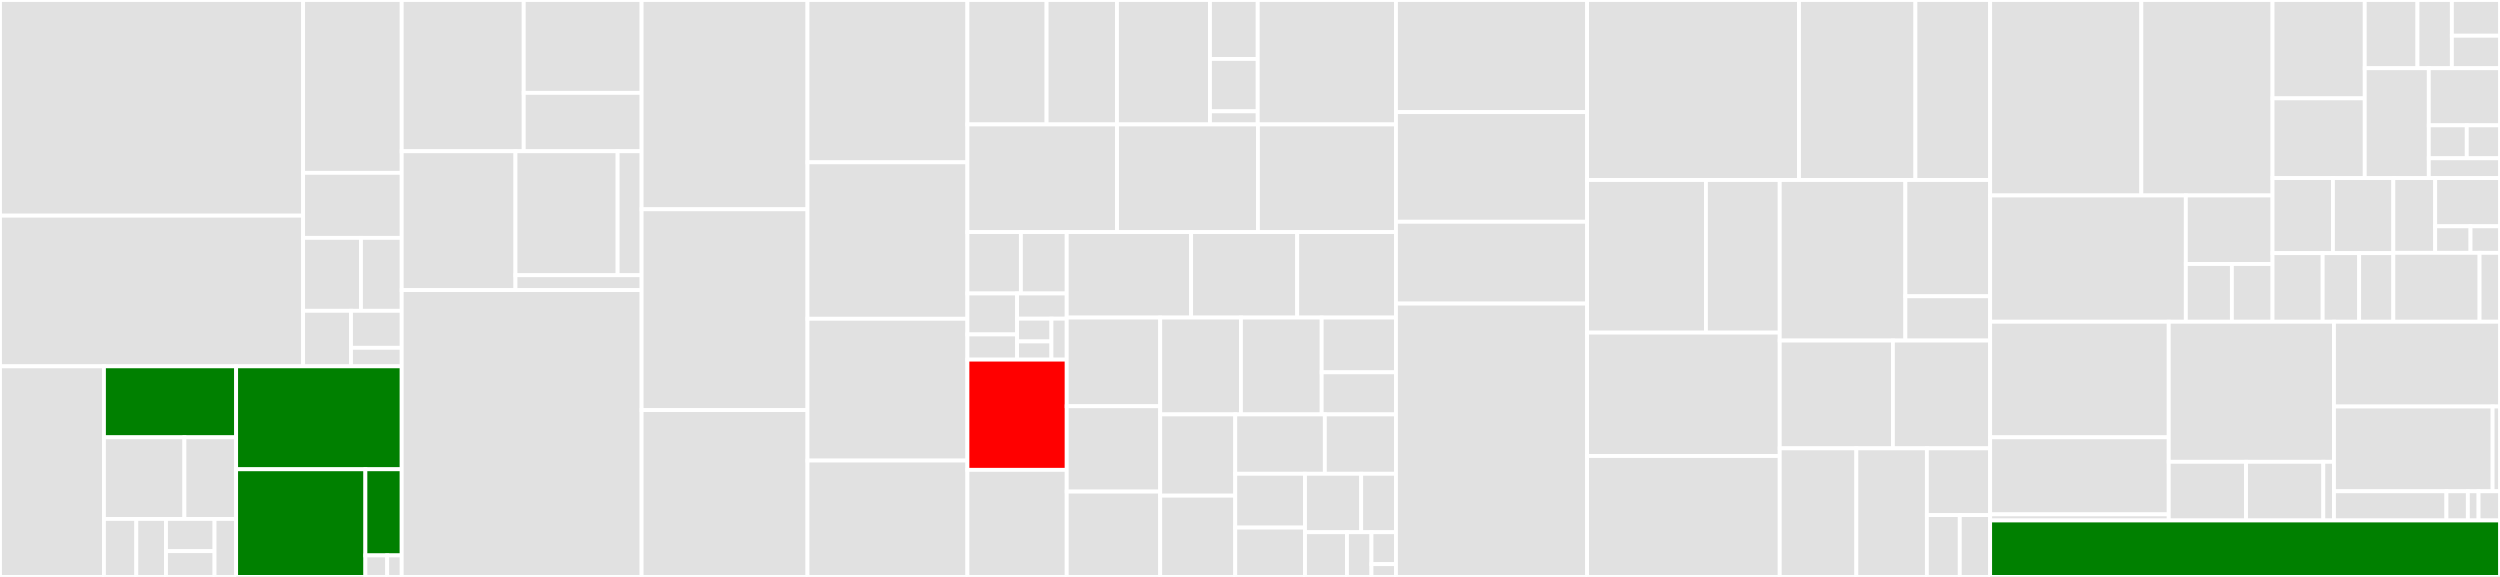 <svg baseProfile="full" width="650" height="150" viewBox="0 0 650 150" version="1.1"
xmlns="http://www.w3.org/2000/svg" xmlns:ev="http://www.w3.org/2001/xml-events"
xmlns:xlink="http://www.w3.org/1999/xlink">

<rect x="0" y="0" width="650" height="150" fill="#333333" stroke="none"/>

<style>rect.s{mask:url(#mask);}</style>
<defs>
  <pattern id="white" width="4" height="4" patternUnits="userSpaceOnUse" patternTransform="rotate(45)">
    <rect width="2" height="2" transform="translate(0,0)" fill="white"></rect>
  </pattern>
  <mask id="mask">
    <rect x="0" y="0" width="100%" height="100%" fill="url(#white)"></rect>
  </mask>
</defs>

<rect x="0" y="0" width="78.806" height="56.073" fill="#e1e1e1" stroke="white" stroke-width="1" class=" tooltipped" data-content="cardinal/gamestate/ecb.go"><title>cardinal/gamestate/ecb.go</title></rect>
<rect x="0" y="56.073" width="78.806" height="39.17" fill="#e1e1e1" stroke="white" stroke-width="1" class=" tooltipped" data-content="cardinal/gamestate/redis.go"><title>cardinal/gamestate/redis.go</title></rect>
<rect x="78.806" y="0" width="25.64" height="44.941" fill="#e1e1e1" stroke="white" stroke-width="1" class=" tooltipped" data-content="cardinal/gamestate/read_only.go"><title>cardinal/gamestate/read_only.go</title></rect>
<rect x="78.806" y="44.941" width="25.64" height="16.905" fill="#e1e1e1" stroke="white" stroke-width="1" class=" tooltipped" data-content="cardinal/gamestate/tick.go"><title>cardinal/gamestate/tick.go</title></rect>
<rect x="78.806" y="61.846" width="15.049" height="18.966" fill="#e1e1e1" stroke="white" stroke-width="1" class=" tooltipped" data-content="cardinal/gamestate/map.go"><title>cardinal/gamestate/map.go</title></rect>
<rect x="93.855" y="61.846" width="10.59" height="18.966" fill="#e1e1e1" stroke="white" stroke-width="1" class=" tooltipped" data-content="cardinal/gamestate/component.go"><title>cardinal/gamestate/component.go</title></rect>
<rect x="78.806" y="80.812" width="12.454" height="14.431" fill="#e1e1e1" stroke="white" stroke-width="1" class=" tooltipped" data-content="cardinal/gamestate/active.go"><title>cardinal/gamestate/active.go</title></rect>
<rect x="91.259" y="80.812" width="13.186" height="9.62" fill="#e1e1e1" stroke="white" stroke-width="1" class=" tooltipped" data-content="cardinal/gamestate/keys.go"><title>cardinal/gamestate/keys.go</title></rect>
<rect x="91.259" y="90.433" width="13.186" height="4.81" fill="#e1e1e1" stroke="white" stroke-width="1" class=" tooltipped" data-content="cardinal/gamestate/iter_archetype.go"><title>cardinal/gamestate/iter_archetype.go</title></rect>
<rect x="0" y="95.243" width="27.028" height="54.757" fill="#e1e1e1" stroke="white" stroke-width="1" class=" tooltipped" data-content="cardinal/server/handler/cql/cql.go"><title>cardinal/server/handler/cql/cql.go</title></rect>
<rect x="27.028" y="95.243" width="34.365" height="18.457" fill="green" stroke="white" stroke-width="1" class=" tooltipped" data-content="cardinal/server/handler/tx.go"><title>cardinal/server/handler/tx.go</title></rect>
<rect x="27.028" y="113.7" width="20.918" height="21.226" fill="#e1e1e1" stroke="white" stroke-width="1" class=" tooltipped" data-content="cardinal/server/handler/receipts.go"><title>cardinal/server/handler/receipts.go</title></rect>
<rect x="47.946" y="113.7" width="13.447" height="21.226" fill="#e1e1e1" stroke="white" stroke-width="1" class=" tooltipped" data-content="cardinal/server/handler/world.go"><title>cardinal/server/handler/world.go</title></rect>
<rect x="27.028" y="134.926" width="8.416" height="15.074" fill="#e1e1e1" stroke="white" stroke-width="1" class=" tooltipped" data-content="cardinal/server/handler/events.go"><title>cardinal/server/handler/events.go</title></rect>
<rect x="35.444" y="134.926" width="7.715" height="15.074" fill="#e1e1e1" stroke="white" stroke-width="1" class=" tooltipped" data-content="cardinal/server/handler/cql.go"><title>cardinal/server/handler/cql.go</title></rect>
<rect x="43.159" y="134.926" width="12.624" height="8.374" fill="#e1e1e1" stroke="white" stroke-width="1" class=" tooltipped" data-content="cardinal/server/handler/query.go"><title>cardinal/server/handler/query.go</title></rect>
<rect x="43.159" y="143.301" width="12.624" height="6.699" fill="#e1e1e1" stroke="white" stroke-width="1" class=" tooltipped" data-content="cardinal/server/handler/debug.go"><title>cardinal/server/handler/debug.go</title></rect>
<rect x="55.782" y="134.926" width="5.611" height="15.074" fill="#e1e1e1" stroke="white" stroke-width="1" class=" tooltipped" data-content="cardinal/server/handler/health.go"><title>cardinal/server/handler/health.go</title></rect>
<rect x="61.393" y="95.243" width="43.052" height="26.765" fill="green" stroke="white" stroke-width="1" class=" tooltipped" data-content="cardinal/server/server.go"><title>cardinal/server/server.go</title></rect>
<rect x="61.393" y="122.008" width="33.611" height="27.992" fill="green" stroke="white" stroke-width="1" class=" tooltipped" data-content="cardinal/server/validator/validator.go"><title>cardinal/server/validator/validator.go</title></rect>
<rect x="95.004" y="122.008" width="9.441" height="22.394" fill="green" stroke="white" stroke-width="1" class=" tooltipped" data-content="cardinal/server/option.go"><title>cardinal/server/option.go</title></rect>
<rect x="95.004" y="144.402" width="5.665" height="5.598" fill="#e1e1e1" stroke="white" stroke-width="1" class=" tooltipped" data-content="cardinal/server/utils/utils.go"><title>cardinal/server/utils/utils.go</title></rect>
<rect x="100.669" y="144.402" width="3.777" height="5.598" fill="#e1e1e1" stroke="white" stroke-width="1" class=" tooltipped" data-content="cardinal/server/docs/docs.go"><title>cardinal/server/docs/docs.go</title></rect>
<rect x="104.445" y="0" width="31.723" height="39.322" fill="#e1e1e1" stroke="white" stroke-width="1" class=" tooltipped" data-content="cardinal/router/router.go"><title>cardinal/router/router.go</title></rect>
<rect x="136.169" y="0" width="30.648" height="24.145" fill="#e1e1e1" stroke="white" stroke-width="1" class=" tooltipped" data-content="cardinal/router/mocks/provider.go"><title>cardinal/router/mocks/provider.go</title></rect>
<rect x="136.169" y="24.145" width="30.648" height="15.177" fill="#e1e1e1" stroke="white" stroke-width="1" class=" tooltipped" data-content="cardinal/router/mocks/router.go"><title>cardinal/router/mocks/router.go</title></rect>
<rect x="104.445" y="39.322" width="29.575" height="36.102" fill="#e1e1e1" stroke="white" stroke-width="1" class=" tooltipped" data-content="cardinal/router/router_evm_server.go"><title>cardinal/router/router_evm_server.go</title></rect>
<rect x="134.021" y="39.322" width="26.565" height="32.234" fill="#e1e1e1" stroke="white" stroke-width="1" class=" tooltipped" data-content="cardinal/router/iterator/iterator.go"><title>cardinal/router/iterator/iterator.go</title></rect>
<rect x="160.585" y="39.322" width="6.231" height="32.234" fill="#e1e1e1" stroke="white" stroke-width="1" class=" tooltipped" data-content="cardinal/router/iterator/mocks/iterator.go"><title>cardinal/router/iterator/mocks/iterator.go</title></rect>
<rect x="134.021" y="71.556" width="32.796" height="3.868" fill="#e1e1e1" stroke="white" stroke-width="1" class=" tooltipped" data-content="cardinal/router/option.go"><title>cardinal/router/option.go</title></rect>
<rect x="104.445" y="75.424" width="62.371" height="74.576" fill="#e1e1e1" stroke="white" stroke-width="1" class=" tooltipped" data-content="cardinal/world.go"><title>cardinal/world.go</title></rect>
<rect x="166.817" y="0" width="43.131" height="54.412" fill="#e1e1e1" stroke="white" stroke-width="1" class=" tooltipped" data-content="cardinal/cardinal.go"><title>cardinal/cardinal.go</title></rect>
<rect x="166.817" y="54.412" width="43.131" height="52.206" fill="#e1e1e1" stroke="white" stroke-width="1" class=" tooltipped" data-content="cardinal/composedsearch.go"><title>cardinal/composedsearch.go</title></rect>
<rect x="166.817" y="106.618" width="43.131" height="43.382" fill="#e1e1e1" stroke="white" stroke-width="1" class=" tooltipped" data-content="cardinal/query.go"><title>cardinal/query.go</title></rect>
<rect x="209.948" y="0" width="41.581" height="42.203" fill="#e1e1e1" stroke="white" stroke-width="1" class=" tooltipped" data-content="cardinal/world_fixture.go"><title>cardinal/world_fixture.go</title></rect>
<rect x="209.948" y="42.203" width="41.581" height="40.678" fill="#e1e1e1" stroke="white" stroke-width="1" class=" tooltipped" data-content="cardinal/plugin_persona.go"><title>cardinal/plugin_persona.go</title></rect>
<rect x="209.948" y="82.881" width="41.581" height="36.864" fill="#e1e1e1" stroke="white" stroke-width="1" class=" tooltipped" data-content="cardinal/message.go"><title>cardinal/message.go</title></rect>
<rect x="209.948" y="119.746" width="41.581" height="30.254" fill="#e1e1e1" stroke="white" stroke-width="1" class=" tooltipped" data-content="cardinal/search.go"><title>cardinal/search.go</title></rect>
<rect x="251.529" y="0" width="20.585" height="32.353" fill="#e1e1e1" stroke="white" stroke-width="1" class=" tooltipped" data-content="cardinal/component/component.go"><title>cardinal/component/component.go</title></rect>
<rect x="272.114" y="0" width="18.298" height="32.353" fill="#e1e1e1" stroke="white" stroke-width="1" class=" tooltipped" data-content="cardinal/component/manager.go"><title>cardinal/component/manager.go</title></rect>
<rect x="290.412" y="0" width="24.18" height="32.353" fill="#e1e1e1" stroke="white" stroke-width="1" class=" tooltipped" data-content="cardinal/storage/redis/nonce.go"><title>cardinal/storage/redis/nonce.go</title></rect>
<rect x="314.592" y="0" width="12.417" height="15.325" fill="#e1e1e1" stroke="white" stroke-width="1" class=" tooltipped" data-content="cardinal/storage/redis/storage.go"><title>cardinal/storage/redis/storage.go</title></rect>
<rect x="314.592" y="15.325" width="12.417" height="13.622" fill="#e1e1e1" stroke="white" stroke-width="1" class=" tooltipped" data-content="cardinal/storage/redis/schema.go"><title>cardinal/storage/redis/schema.go</title></rect>
<rect x="314.592" y="28.947" width="12.417" height="3.406" fill="#e1e1e1" stroke="white" stroke-width="1" class=" tooltipped" data-content="cardinal/storage/redis/keys.go"><title>cardinal/storage/redis/keys.go</title></rect>
<rect x="327.009" y="0" width="35.943" height="32.353" fill="#e1e1e1" stroke="white" stroke-width="1" class=" tooltipped" data-content="cardinal/config.go"><title>cardinal/config.go</title></rect>
<rect x="251.529" y="32.353" width="38.903" height="27.989" fill="#e1e1e1" stroke="white" stroke-width="1" class=" tooltipped" data-content="cardinal/system.go"><title>cardinal/system.go</title></rect>
<rect x="290.432" y="32.353" width="36.637" height="27.989" fill="#e1e1e1" stroke="white" stroke-width="1" class=" tooltipped" data-content="cardinal/abi/abi.go"><title>cardinal/abi/abi.go</title></rect>
<rect x="327.069" y="32.353" width="35.882" height="27.989" fill="#e1e1e1" stroke="white" stroke-width="1" class=" tooltipped" data-content="cardinal/world_context.go"><title>cardinal/world_context.go</title></rect>
<rect x="251.529" y="60.342" width="13.904" height="15.967" fill="#e1e1e1" stroke="white" stroke-width="1" class=" tooltipped" data-content="cardinal/filter/helper.go"><title>cardinal/filter/helper.go</title></rect>
<rect x="265.433" y="60.342" width="11.918" height="15.967" fill="#e1e1e1" stroke="white" stroke-width="1" class=" tooltipped" data-content="cardinal/filter/exact.go"><title>cardinal/filter/exact.go</title></rect>
<rect x="251.529" y="76.308" width="12.911" height="10.644" fill="#e1e1e1" stroke="white" stroke-width="1" class=" tooltipped" data-content="cardinal/filter/contains.go"><title>cardinal/filter/contains.go</title></rect>
<rect x="251.529" y="86.953" width="12.911" height="6.55" fill="#e1e1e1" stroke="white" stroke-width="1" class=" tooltipped" data-content="cardinal/filter/and.go"><title>cardinal/filter/and.go</title></rect>
<rect x="264.44" y="76.308" width="12.911" height="6.55" fill="#e1e1e1" stroke="white" stroke-width="1" class=" tooltipped" data-content="cardinal/filter/or.go"><title>cardinal/filter/or.go</title></rect>
<rect x="264.44" y="82.859" width="8.938" height="5.914" fill="#e1e1e1" stroke="white" stroke-width="1" class=" tooltipped" data-content="cardinal/filter/filter.go"><title>cardinal/filter/filter.go</title></rect>
<rect x="264.44" y="88.772" width="8.938" height="4.731" fill="#e1e1e1" stroke="white" stroke-width="1" class=" tooltipped" data-content="cardinal/filter/all.go"><title>cardinal/filter/all.go</title></rect>
<rect x="273.378" y="82.859" width="3.973" height="10.644" fill="#e1e1e1" stroke="white" stroke-width="1" class=" tooltipped" data-content="cardinal/filter/not.go"><title>cardinal/filter/not.go</title></rect>
<rect x="251.529" y="93.503" width="25.822" height="28.658" fill="red" stroke="white" stroke-width="1" class=" tooltipped" data-content="cardinal/option.go"><title>cardinal/option.go</title></rect>
<rect x="251.529" y="122.161" width="25.822" height="27.839" fill="#e1e1e1" stroke="white" stroke-width="1" class=" tooltipped" data-content="cardinal/plugin_task.go"><title>cardinal/plugin_task.go</title></rect>
<rect x="277.351" y="60.342" width="32.338" height="22.229" fill="#e1e1e1" stroke="white" stroke-width="1" class=" tooltipped" data-content="cardinal/receipt/receipt.go"><title>cardinal/receipt/receipt.go</title></rect>
<rect x="309.689" y="60.342" width="27.582" height="22.229" fill="#e1e1e1" stroke="white" stroke-width="1" class=" tooltipped" data-content="cardinal/telemetry/telemetry.go"><title>cardinal/telemetry/telemetry.go</title></rect>
<rect x="337.271" y="60.342" width="25.68" height="22.229" fill="#e1e1e1" stroke="white" stroke-width="1" class=" tooltipped" data-content="cardinal/txpool/pool.go"><title>cardinal/txpool/pool.go</title></rect>
<rect x="277.351" y="82.571" width="24.301" height="23.056" fill="#e1e1e1" stroke="white" stroke-width="1" class=" tooltipped" data-content="cardinal/log/log.go"><title>cardinal/log/log.go</title></rect>
<rect x="277.351" y="105.627" width="24.301" height="22.186" fill="#e1e1e1" stroke="white" stroke-width="1" class=" tooltipped" data-content="cardinal/message_manager.go"><title>cardinal/message_manager.go</title></rect>
<rect x="277.351" y="127.814" width="24.301" height="22.186" fill="#e1e1e1" stroke="white" stroke-width="1" class=" tooltipped" data-content="cardinal/world_persona.go"><title>cardinal/world_persona.go</title></rect>
<rect x="301.651" y="82.571" width="20.993" height="25.178" fill="#e1e1e1" stroke="white" stroke-width="1" class=" tooltipped" data-content="cardinal/filtercomponent.go"><title>cardinal/filtercomponent.go</title></rect>
<rect x="322.644" y="82.571" width="20.993" height="25.178" fill="#e1e1e1" stroke="white" stroke-width="1" class=" tooltipped" data-content="cardinal/query_manager.go"><title>cardinal/query_manager.go</title></rect>
<rect x="343.638" y="82.571" width="19.314" height="14.231" fill="#e1e1e1" stroke="white" stroke-width="1" class=" tooltipped" data-content="cardinal/types/component.go"><title>cardinal/types/component.go</title></rect>
<rect x="343.638" y="96.802" width="19.314" height="10.947" fill="#e1e1e1" stroke="white" stroke-width="1" class=" tooltipped" data-content="cardinal/types/util.go"><title>cardinal/types/util.go</title></rect>
<rect x="301.651" y="107.749" width="19.516" height="21.125" fill="#e1e1e1" stroke="white" stroke-width="1" class=" tooltipped" data-content="cardinal/world_recovery.go"><title>cardinal/world_recovery.go</title></rect>
<rect x="301.651" y="128.875" width="19.516" height="21.125" fill="#e1e1e1" stroke="white" stroke-width="1" class=" tooltipped" data-content="cardinal/testutils/testutils.go"><title>cardinal/testutils/testutils.go</title></rect>
<rect x="321.167" y="107.749" width="23.29" height="15.433" fill="#e1e1e1" stroke="white" stroke-width="1" class=" tooltipped" data-content="cardinal/world_receipt.go"><title>cardinal/world_receipt.go</title></rect>
<rect x="344.457" y="107.749" width="18.495" height="15.433" fill="#e1e1e1" stroke="white" stroke-width="1" class=" tooltipped" data-content="cardinal/worldstage/worldstage.go"><title>cardinal/worldstage/worldstage.go</title></rect>
<rect x="321.167" y="123.182" width="18.133" height="13.992" fill="#e1e1e1" stroke="white" stroke-width="1" class=" tooltipped" data-content="cardinal/tick_results.go"><title>cardinal/tick_results.go</title></rect>
<rect x="321.167" y="137.174" width="18.133" height="12.826" fill="#e1e1e1" stroke="white" stroke-width="1" class=" tooltipped" data-content="cardinal/util.go"><title>cardinal/util.go</title></rect>
<rect x="339.3" y="123.182" width="14.608" height="15.197" fill="#e1e1e1" stroke="white" stroke-width="1" class=" tooltipped" data-content="cardinal/persona_signer.go"><title>cardinal/persona_signer.go</title></rect>
<rect x="353.908" y="123.182" width="9.043" height="15.197" fill="#e1e1e1" stroke="white" stroke-width="1" class=" tooltipped" data-content="cardinal/codec/codec.go"><title>cardinal/codec/codec.go</title></rect>
<rect x="339.3" y="138.379" width="10.916" height="11.621" fill="#e1e1e1" stroke="white" stroke-width="1" class=" tooltipped" data-content="cardinal/search_iterator.go"><title>cardinal/search_iterator.go</title></rect>
<rect x="350.216" y="138.379" width="6.368" height="11.621" fill="#e1e1e1" stroke="white" stroke-width="1" class=" tooltipped" data-content="cardinal/namespace.go"><title>cardinal/namespace.go</title></rect>
<rect x="356.584" y="138.379" width="6.368" height="8.301" fill="#e1e1e1" stroke="white" stroke-width="1" class=" tooltipped" data-content="cardinal/persona/utils.go"><title>cardinal/persona/utils.go</title></rect>
<rect x="356.584" y="146.68" width="6.368" height="3.32" fill="#e1e1e1" stroke="white" stroke-width="1" class=" tooltipped" data-content="cardinal/persona/component/signer.go"><title>cardinal/persona/component/signer.go</title></rect>
<rect x="362.951" y="0" width="49.686" height="29.149" fill="#e1e1e1" stroke="white" stroke-width="1" class=" tooltipped" data-content="relay/nakama/persona/persona.go"><title>relay/nakama/persona/persona.go</title></rect>
<rect x="362.951" y="29.149" width="49.686" height="28.511" fill="#e1e1e1" stroke="white" stroke-width="1" class=" tooltipped" data-content="relay/nakama/persona/storage.go"><title>relay/nakama/persona/storage.go</title></rect>
<rect x="362.951" y="57.66" width="49.686" height="21.277" fill="#e1e1e1" stroke="white" stroke-width="1" class=" tooltipped" data-content="relay/nakama/persona/verifier.go"><title>relay/nakama/persona/verifier.go</title></rect>
<rect x="362.951" y="78.936" width="49.686" height="71.064" fill="#e1e1e1" stroke="white" stroke-width="1" class=" tooltipped" data-content="relay/nakama/handlers.go"><title>relay/nakama/handlers.go</title></rect>
<rect x="412.637" y="0" width="55.109" height="46.806" fill="#e1e1e1" stroke="white" stroke-width="1" class=" tooltipped" data-content="relay/nakama/main.go"><title>relay/nakama/main.go</title></rect>
<rect x="467.746" y="0" width="30.265" height="46.806" fill="#e1e1e1" stroke="white" stroke-width="1" class=" tooltipped" data-content="relay/nakama/signer/kms.go"><title>relay/nakama/signer/kms.go</title></rect>
<rect x="498.011" y="0" width="19.424" height="46.806" fill="#e1e1e1" stroke="white" stroke-width="1" class=" tooltipped" data-content="relay/nakama/signer/nakama.go"><title>relay/nakama/signer/nakama.go</title></rect>
<rect x="412.637" y="46.806" width="30.909" height="39.674" fill="#e1e1e1" stroke="white" stroke-width="1" class=" tooltipped" data-content="relay/nakama/events/events.go"><title>relay/nakama/events/events.go</title></rect>
<rect x="443.546" y="46.806" width="19.185" height="39.674" fill="#e1e1e1" stroke="white" stroke-width="1" class=" tooltipped" data-content="relay/nakama/events/notifications.go"><title>relay/nakama/events/notifications.go</title></rect>
<rect x="412.637" y="86.48" width="50.094" height="32.077" fill="#e1e1e1" stroke="white" stroke-width="1" class=" tooltipped" data-content="relay/nakama/siwe/siwe.go"><title>relay/nakama/siwe/siwe.go</title></rect>
<rect x="412.637" y="118.556" width="50.094" height="31.444" fill="#e1e1e1" stroke="white" stroke-width="1" class=" tooltipped" data-content="relay/nakama/allowlist/allowlist.go"><title>relay/nakama/allowlist/allowlist.go</title></rect>
<rect x="462.731" y="46.806" width="32.67" height="41.742" fill="#e1e1e1" stroke="white" stroke-width="1" class=" tooltipped" data-content="relay/nakama/testutils/testutils.go"><title>relay/nakama/testutils/testutils.go</title></rect>
<rect x="495.401" y="46.806" width="22.033" height="30.227" fill="#e1e1e1" stroke="white" stroke-width="1" class=" tooltipped" data-content="relay/nakama/auth/siwe.go"><title>relay/nakama/auth/siwe.go</title></rect>
<rect x="495.401" y="77.032" width="22.033" height="11.515" fill="#e1e1e1" stroke="white" stroke-width="1" class=" tooltipped" data-content="relay/nakama/auth/custom.go"><title>relay/nakama/auth/custom.go</title></rect>
<rect x="462.731" y="88.547" width="29.427" height="28.021" fill="#e1e1e1" stroke="white" stroke-width="1" class=" tooltipped" data-content="relay/nakama/rpc.go"><title>relay/nakama/rpc.go</title></rect>
<rect x="492.158" y="88.547" width="25.277" height="28.021" fill="#e1e1e1" stroke="white" stroke-width="1" class=" tooltipped" data-content="relay/nakama/cardinal.go"><title>relay/nakama/cardinal.go</title></rect>
<rect x="462.731" y="116.568" width="19.921" height="33.432" fill="#e1e1e1" stroke="white" stroke-width="1" class=" tooltipped" data-content="relay/nakama/telemetry.go"><title>relay/nakama/telemetry.go</title></rect>
<rect x="482.652" y="116.568" width="18.34" height="33.432" fill="#e1e1e1" stroke="white" stroke-width="1" class=" tooltipped" data-content="relay/nakama/save.go"><title>relay/nakama/save.go</title></rect>
<rect x="500.992" y="116.568" width="16.443" height="17.359" fill="#e1e1e1" stroke="white" stroke-width="1" class=" tooltipped" data-content="relay/nakama/utils/networking.go"><title>relay/nakama/utils/networking.go</title></rect>
<rect x="500.992" y="133.927" width="8.55" height="16.073" fill="#e1e1e1" stroke="white" stroke-width="1" class=" tooltipped" data-content="relay/nakama/utils/log.go"><title>relay/nakama/utils/log.go</title></rect>
<rect x="509.542" y="133.927" width="7.893" height="16.073" fill="#e1e1e1" stroke="white" stroke-width="1" class=" tooltipped" data-content="relay/nakama/utils/nakama.go"><title>relay/nakama/utils/nakama.go</title></rect>
<rect x="517.435" y="0" width="39.311" height="50.825" fill="#e1e1e1" stroke="white" stroke-width="1" class=" tooltipped" data-content="evm/app/app.go"><title>evm/app/app.go</title></rect>
<rect x="556.746" y="0" width="34.111" height="50.825" fill="#e1e1e1" stroke="white" stroke-width="1" class=" tooltipped" data-content="evm/app/export.go"><title>evm/app/export.go</title></rect>
<rect x="517.435" y="50.825" width="50.881" height="32.827" fill="#e1e1e1" stroke="white" stroke-width="1" class=" tooltipped" data-content="evm/app/app_config.go"><title>evm/app/app_config.go</title></rect>
<rect x="568.315" y="50.825" width="22.542" height="17.821" fill="#e1e1e1" stroke="white" stroke-width="1" class=" tooltipped" data-content="evm/app/helpers.go"><title>evm/app/helpers.go</title></rect>
<rect x="568.315" y="68.645" width="11.975" height="15.007" fill="#e1e1e1" stroke="white" stroke-width="1" class=" tooltipped" data-content="evm/app/upgrades.go"><title>evm/app/upgrades.go</title></rect>
<rect x="580.291" y="68.645" width="10.567" height="15.007" fill="#e1e1e1" stroke="white" stroke-width="1" class=" tooltipped" data-content="evm/app/plugins.go"><title>evm/app/plugins.go</title></rect>
<rect x="590.857" y="0" width="23.977" height="25.572" fill="#e1e1e1" stroke="white" stroke-width="1" class=" tooltipped" data-content="evm/x/namespace/cli/query/query.go"><title>evm/x/namespace/cli/query/query.go</title></rect>
<rect x="590.857" y="25.572" width="23.977" height="20.722" fill="#e1e1e1" stroke="white" stroke-width="1" class=" tooltipped" data-content="evm/x/namespace/cli/tx/tx.go"><title>evm/x/namespace/cli/tx/tx.go</title></rect>
<rect x="614.834" y="0" width="13.709" height="17.736" fill="#e1e1e1" stroke="white" stroke-width="1" class=" tooltipped" data-content="evm/x/namespace/keeper/storage.go"><title>evm/x/namespace/keeper/storage.go</title></rect>
<rect x="628.543" y="0" width="8.94" height="17.736" fill="#e1e1e1" stroke="white" stroke-width="1" class=" tooltipped" data-content="evm/x/namespace/keeper/keeper.go"><title>evm/x/namespace/keeper/keeper.go</title></rect>
<rect x="637.483" y="0" width="12.517" height="9.29" fill="#e1e1e1" stroke="white" stroke-width="1" class=" tooltipped" data-content="evm/x/namespace/keeper/msg_server.go"><title>evm/x/namespace/keeper/msg_server.go</title></rect>
<rect x="637.483" y="9.29" width="12.517" height="8.446" fill="#e1e1e1" stroke="white" stroke-width="1" class=" tooltipped" data-content="evm/x/namespace/keeper/query_server.go"><title>evm/x/namespace/keeper/query_server.go</title></rect>
<rect x="614.834" y="17.736" width="16.658" height="28.558" fill="#e1e1e1" stroke="white" stroke-width="1" class=" tooltipped" data-content="evm/x/namespace/module.go"><title>evm/x/namespace/module.go</title></rect>
<rect x="631.492" y="17.736" width="18.508" height="14.85" fill="#e1e1e1" stroke="white" stroke-width="1" class=" tooltipped" data-content="evm/x/namespace/types/msg.go"><title>evm/x/namespace/types/msg.go</title></rect>
<rect x="631.492" y="32.587" width="9.871" height="8.568" fill="#e1e1e1" stroke="white" stroke-width="1" class=" tooltipped" data-content="evm/x/namespace/types/genesis.go"><title>evm/x/namespace/types/genesis.go</title></rect>
<rect x="641.363" y="32.587" width="8.637" height="8.568" fill="#e1e1e1" stroke="white" stroke-width="1" class=" tooltipped" data-content="evm/x/namespace/types/codec.go"><title>evm/x/namespace/types/codec.go</title></rect>
<rect x="631.492" y="41.154" width="18.508" height="5.141" fill="#e1e1e1" stroke="white" stroke-width="1" class=" tooltipped" data-content="evm/x/namespace/depinject.go"><title>evm/x/namespace/depinject.go</title></rect>
<rect x="590.857" y="46.295" width="15.705" height="19.52" fill="#e1e1e1" stroke="white" stroke-width="1" class=" tooltipped" data-content="evm/x/shard/keeper/keeper.go"><title>evm/x/shard/keeper/keeper.go</title></rect>
<rect x="606.563" y="46.295" width="15.705" height="19.52" fill="#e1e1e1" stroke="white" stroke-width="1" class=" tooltipped" data-content="evm/x/shard/keeper/tx_storage.go"><title>evm/x/shard/keeper/tx_storage.go</title></rect>
<rect x="590.857" y="65.815" width="13.038" height="17.837" fill="#e1e1e1" stroke="white" stroke-width="1" class=" tooltipped" data-content="evm/x/shard/keeper/query_server.go"><title>evm/x/shard/keeper/query_server.go</title></rect>
<rect x="603.896" y="65.815" width="9.482" height="17.837" fill="#e1e1e1" stroke="white" stroke-width="1" class=" tooltipped" data-content="evm/x/shard/keeper/msg_server.go"><title>evm/x/shard/keeper/msg_server.go</title></rect>
<rect x="613.378" y="65.815" width="8.89" height="17.837" fill="#e1e1e1" stroke="white" stroke-width="1" class=" tooltipped" data-content="evm/x/shard/keeper/namespace_storage.go"><title>evm/x/shard/keeper/namespace_storage.go</title></rect>
<rect x="622.268" y="46.295" width="10.875" height="19.441" fill="#e1e1e1" stroke="white" stroke-width="1" class=" tooltipped" data-content="evm/x/shard/types/genesis.go"><title>evm/x/shard/types/genesis.go</title></rect>
<rect x="633.143" y="46.295" width="16.857" height="12.543" fill="#e1e1e1" stroke="white" stroke-width="1" class=" tooltipped" data-content="evm/x/shard/types/page.go"><title>evm/x/shard/types/page.go</title></rect>
<rect x="633.143" y="58.837" width="9.195" height="6.898" fill="#e1e1e1" stroke="white" stroke-width="1" class=" tooltipped" data-content="evm/x/shard/types/codec.go"><title>evm/x/shard/types/codec.go</title></rect>
<rect x="642.338" y="58.837" width="7.662" height="6.898" fill="#e1e1e1" stroke="white" stroke-width="1" class=" tooltipped" data-content="evm/x/shard/types/msg.go"><title>evm/x/shard/types/msg.go</title></rect>
<rect x="622.268" y="65.736" width="22.422" height="17.916" fill="#e1e1e1" stroke="white" stroke-width="1" class=" tooltipped" data-content="evm/x/shard/module.go"><title>evm/x/shard/module.go</title></rect>
<rect x="644.69" y="65.736" width="5.31" height="17.916" fill="#e1e1e1" stroke="white" stroke-width="1" class=" tooltipped" data-content="evm/x/shard/depinject.go"><title>evm/x/shard/depinject.go</title></rect>
<rect x="517.435" y="83.652" width="46.439" height="30.049" fill="#e1e1e1" stroke="white" stroke-width="1" class=" tooltipped" data-content="evm/cmd/world-evm/cmd/commands.go"><title>evm/cmd/world-evm/cmd/commands.go</title></rect>
<rect x="517.435" y="113.701" width="46.439" height="20.032" fill="#e1e1e1" stroke="white" stroke-width="1" class=" tooltipped" data-content="evm/cmd/world-evm/cmd/root.go"><title>evm/cmd/world-evm/cmd/root.go</title></rect>
<rect x="517.435" y="133.733" width="46.439" height="1.593" fill="#e1e1e1" stroke="white" stroke-width="1" class=" tooltipped" data-content="evm/cmd/world-evm/main.go"><title>evm/cmd/world-evm/main.go</title></rect>
<rect x="563.873" y="83.652" width="42.961" height="36.418" fill="#e1e1e1" stroke="white" stroke-width="1" class=" tooltipped" data-content="evm/router/router.go"><title>evm/router/router.go</title></rect>
<rect x="563.873" y="120.071" width="20.095" height="15.256" fill="#e1e1e1" stroke="white" stroke-width="1" class=" tooltipped" data-content="evm/router/queue.go"><title>evm/router/queue.go</title></rect>
<rect x="583.968" y="120.071" width="20.095" height="15.256" fill="#e1e1e1" stroke="white" stroke-width="1" class=" tooltipped" data-content="evm/router/result_storage.go"><title>evm/router/result_storage.go</title></rect>
<rect x="604.063" y="120.071" width="2.772" height="15.256" fill="#e1e1e1" stroke="white" stroke-width="1" class=" tooltipped" data-content="evm/router/option.go"><title>evm/router/option.go</title></rect>
<rect x="606.834" y="83.652" width="43.166" height="22.041" fill="#e1e1e1" stroke="white" stroke-width="1" class=" tooltipped" data-content="evm/sequencer/tx_queue.go"><title>evm/sequencer/tx_queue.go</title></rect>
<rect x="606.834" y="105.694" width="41.247" height="22.041" fill="#e1e1e1" stroke="white" stroke-width="1" class=" tooltipped" data-content="evm/sequencer/server.go"><title>evm/sequencer/server.go</title></rect>
<rect x="648.082" y="105.694" width="1.918" height="22.041" fill="#e1e1e1" stroke="white" stroke-width="1" class=" tooltipped" data-content="evm/sequencer/option.go"><title>evm/sequencer/option.go</title></rect>
<rect x="606.834" y="127.735" width="29.241" height="7.592" fill="#e1e1e1" stroke="white" stroke-width="1" class=" tooltipped" data-content="evm/types/config.go"><title>evm/types/config.go</title></rect>
<rect x="636.076" y="127.735" width="5.57" height="7.592" fill="#e1e1e1" stroke="white" stroke-width="1" class=" tooltipped" data-content="evm/utils/config.go"><title>evm/utils/config.go</title></rect>
<rect x="641.645" y="127.735" width="2.785" height="7.592" fill="#e1e1e1" stroke="white" stroke-width="1" class=" tooltipped" data-content="evm/utils/alphanumeric.go"><title>evm/utils/alphanumeric.go</title></rect>
<rect x="644.43" y="127.735" width="5.57" height="7.592" fill="#e1e1e1" stroke="white" stroke-width="1" class=" tooltipped" data-content="evm/tests/e2e/node/helpers.go"><title>evm/tests/e2e/node/helpers.go</title></rect>
<rect x="517.435" y="135.327" width="132.565" height="14.673" fill="green" stroke="white" stroke-width="1" class=" tooltipped" data-content="sign/sign.go"><title>sign/sign.go</title></rect>
</svg>